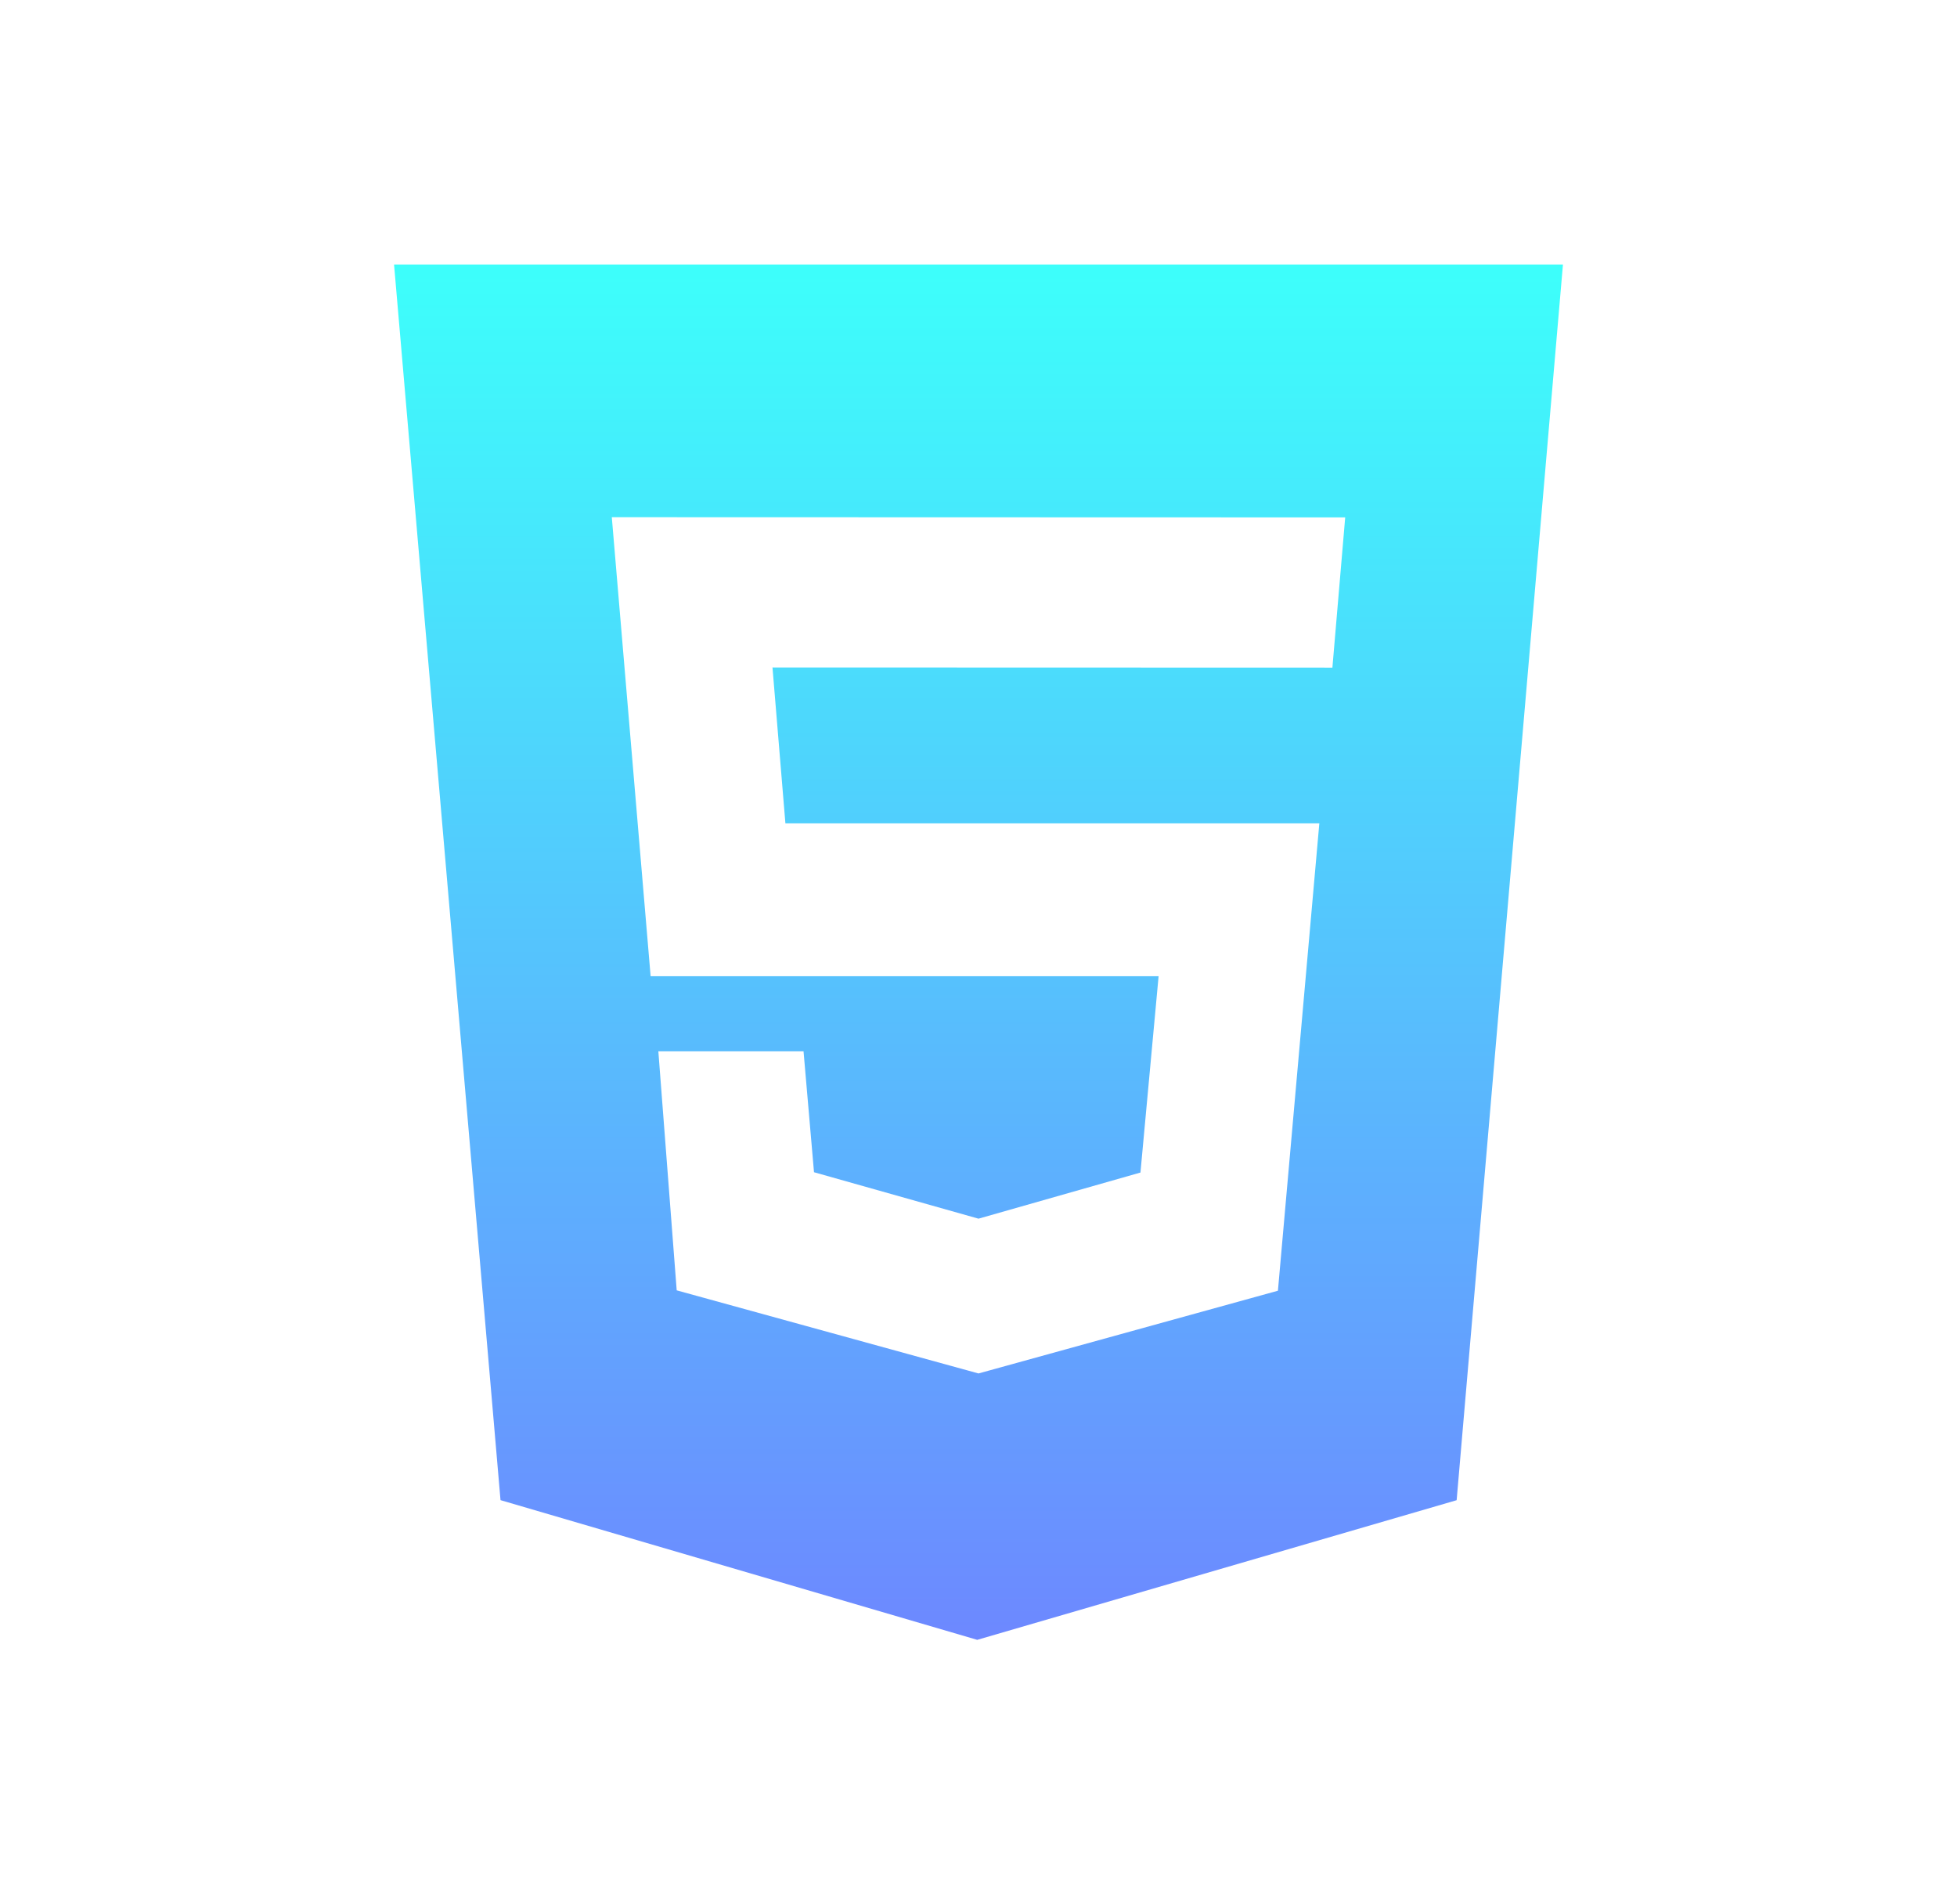 <svg width="37" height="36" viewBox="0 0 37 36" fill="none" xmlns="http://www.w3.org/2000/svg">
<path d="M7.45 5H29.55L27.54 28.36L18.476 31L9.463 28.359L7.45 5ZM14.849 15.562L14.605 12.618L25.191 12.621L25.433 9.781L11.567 9.777L12.301 18.455H21.905L21.562 22.166L18.5 23.038L15.39 22.16L15.192 19.874H12.447L12.794 24.393L18.5 25.964L24.161 24.4L24.944 15.564H14.849V15.562Z" fill="url(#paint0_linear_2214_5604)"/>
<defs>
<linearGradient id="paint0_linear_2214_5604" x1="18.5" y1="5" x2="18.5" y2="31" gradientUnits="userSpaceOnUse">
<stop stop-color="#3DFFFB"/>
<stop offset="1" stop-color="#6D88FF"/>
</linearGradient>
</defs>
</svg>
